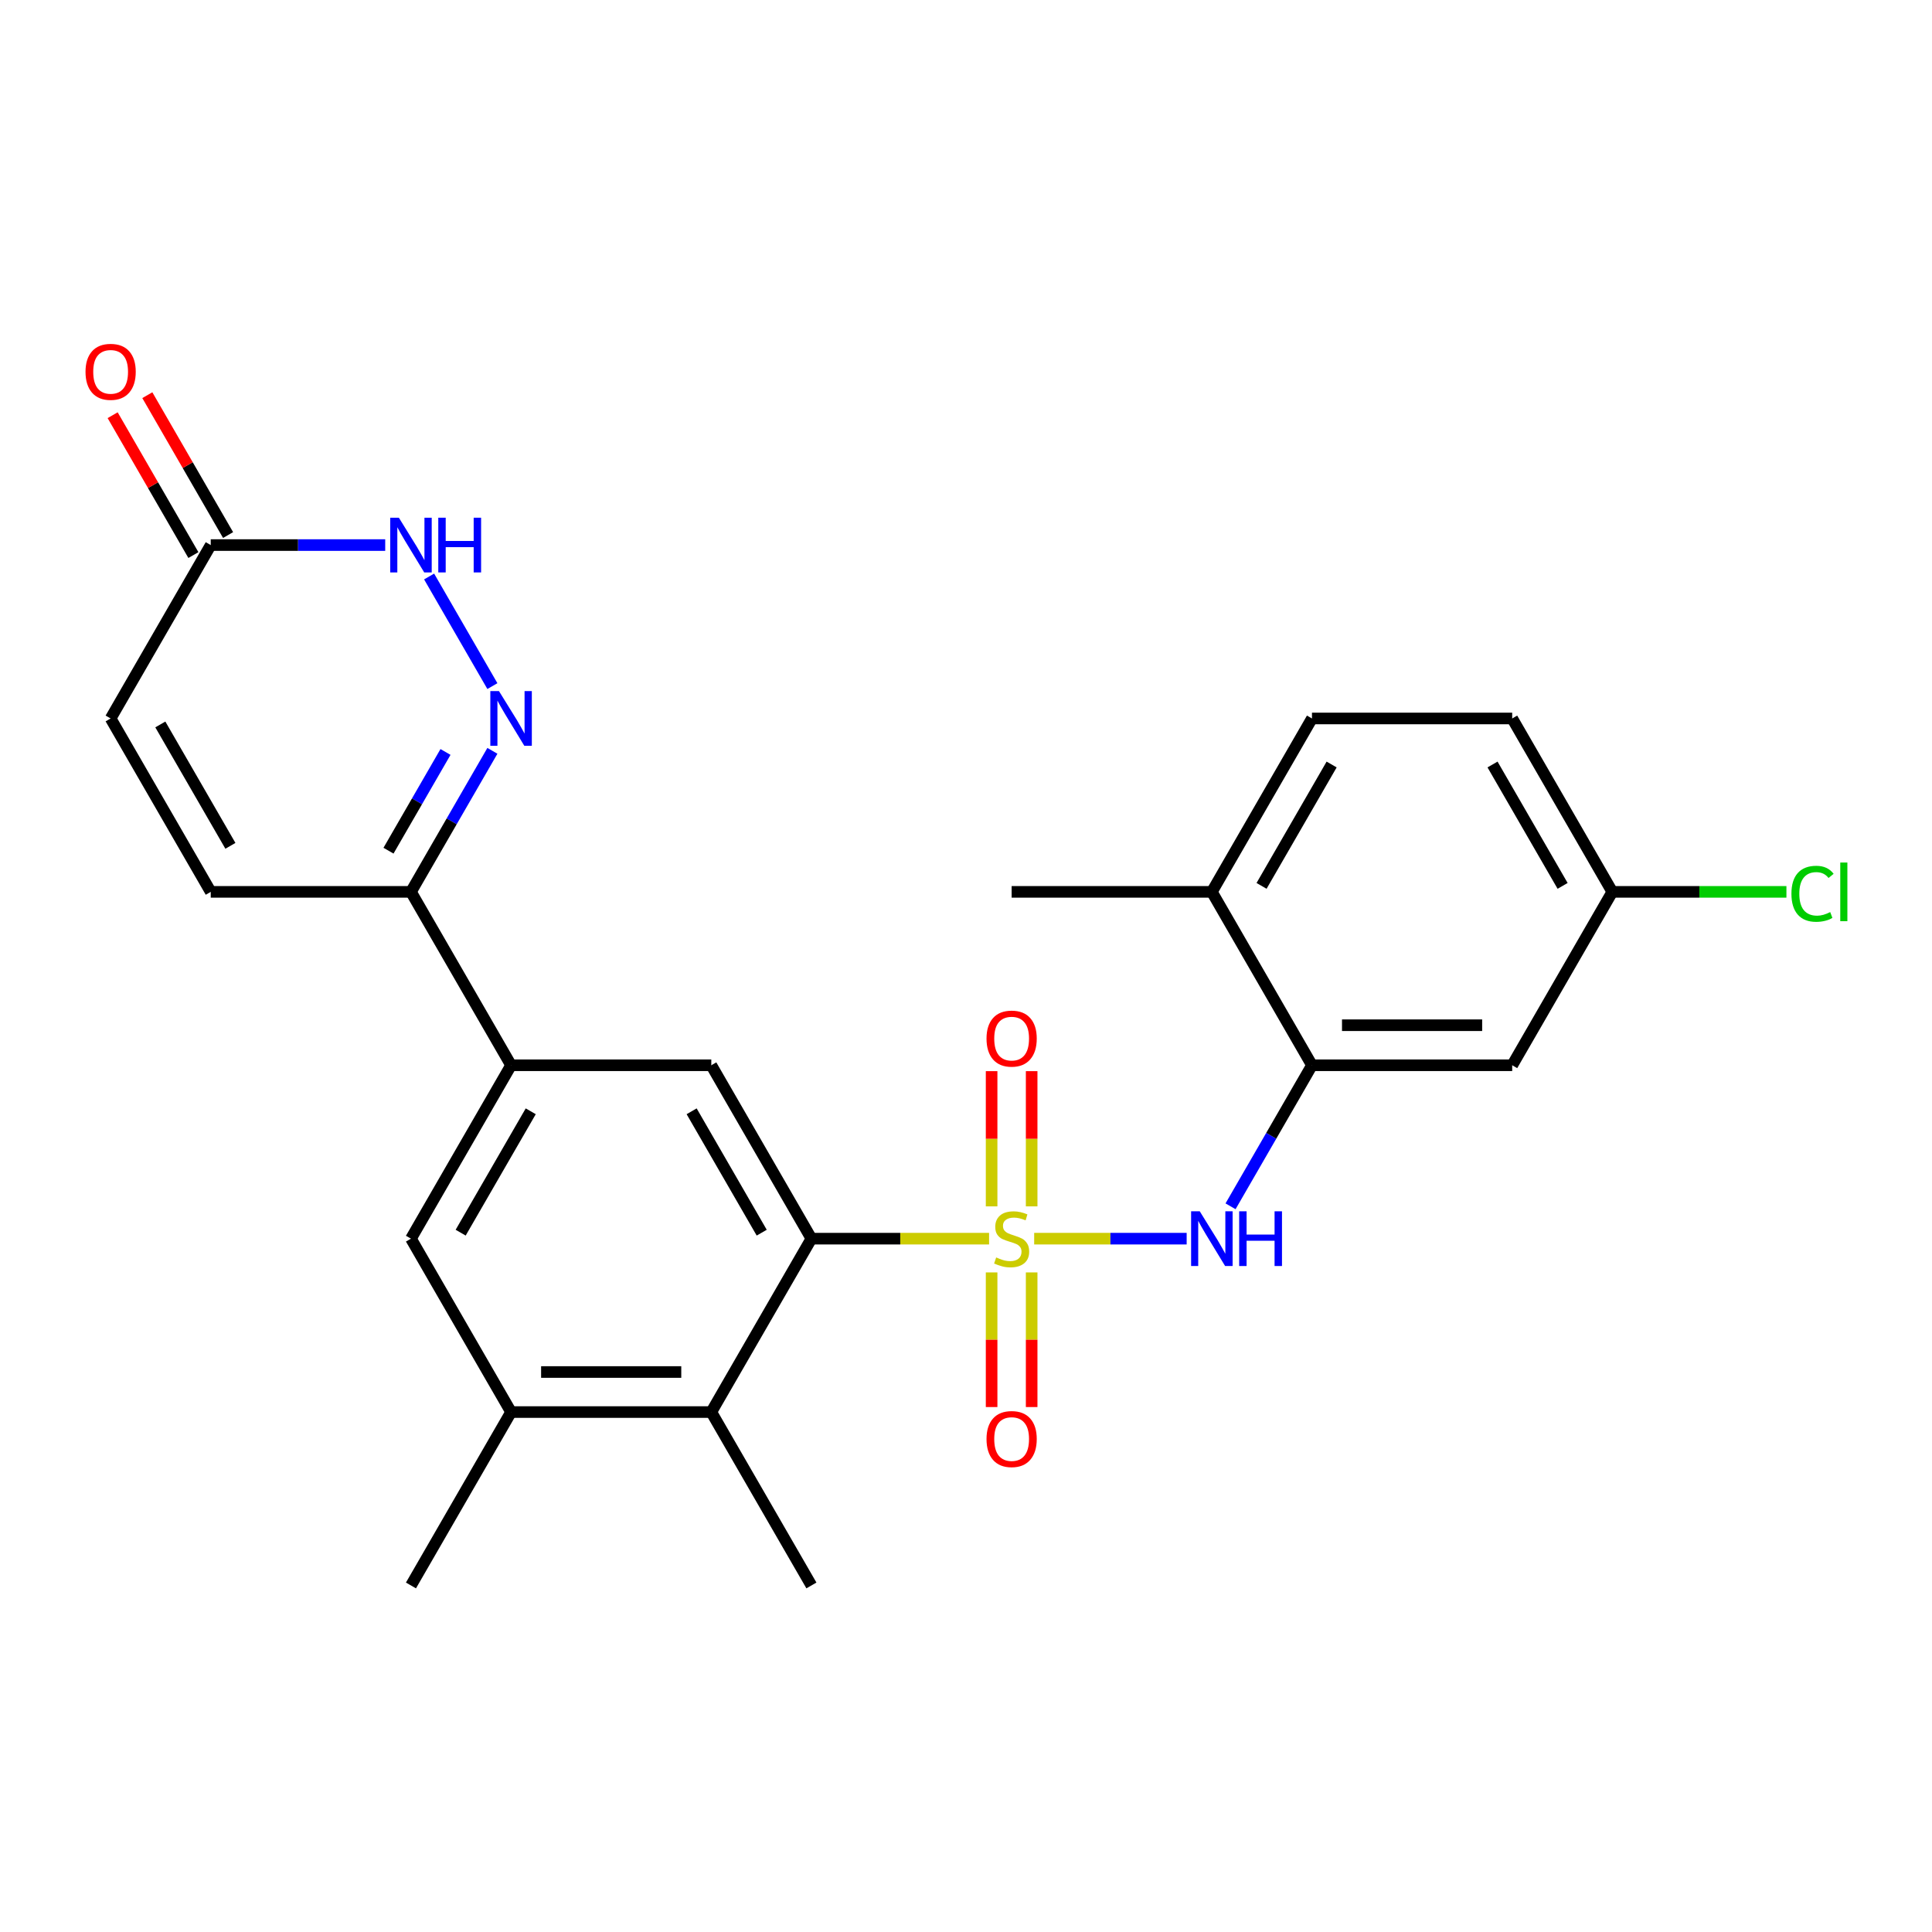 <?xml version='1.0' encoding='iso-8859-1'?>
<svg version='1.1' baseProfile='full'
              xmlns='http://www.w3.org/2000/svg'
                      xmlns:rdkit='http://www.rdkit.org/xml'
                      xmlns:xlink='http://www.w3.org/1999/xlink'
                  xml:space='preserve'
width='1000px' height='1000px' viewBox='0 0 1000 1000'>
<!-- END OF HEADER -->
<rect style='opacity:1.0;fill:#FFFFFF;stroke:none' width='1000' height='1000' x='0' y='0'> </rect>
<path class='bond-0' d='M 511.949,641.129 L 465.967,641.129' style='fill:none;fill-rule:evenodd;stroke:#CCCC00;stroke-width:6px;stroke-linecap:butt;stroke-linejoin:miter;stroke-opacity:1' />
<path class='bond-0' d='M 465.967,641.129 L 419.985,641.129' style='fill:none;fill-rule:evenodd;stroke:#000000;stroke-width:6px;stroke-linecap:butt;stroke-linejoin:miter;stroke-opacity:1' />
<path class='bond-1' d='M 535.291,641.129 L 574.754,641.129' style='fill:none;fill-rule:evenodd;stroke:#CCCC00;stroke-width:6px;stroke-linecap:butt;stroke-linejoin:miter;stroke-opacity:1' />
<path class='bond-1' d='M 574.754,641.129 L 614.216,641.129' style='fill:none;fill-rule:evenodd;stroke:#0000FF;stroke-width:6px;stroke-linecap:butt;stroke-linejoin:miter;stroke-opacity:1' />
<path class='bond-13' d='M 513.257,658.6 L 513.257,693.445' style='fill:none;fill-rule:evenodd;stroke:#CCCC00;stroke-width:6px;stroke-linecap:butt;stroke-linejoin:miter;stroke-opacity:1' />
<path class='bond-13' d='M 513.257,693.445 L 513.257,728.29' style='fill:none;fill-rule:evenodd;stroke:#FF0000;stroke-width:6px;stroke-linecap:butt;stroke-linejoin:miter;stroke-opacity:1' />
<path class='bond-13' d='M 533.984,658.6 L 533.984,693.445' style='fill:none;fill-rule:evenodd;stroke:#CCCC00;stroke-width:6px;stroke-linecap:butt;stroke-linejoin:miter;stroke-opacity:1' />
<path class='bond-13' d='M 533.984,693.445 L 533.984,728.29' style='fill:none;fill-rule:evenodd;stroke:#FF0000;stroke-width:6px;stroke-linecap:butt;stroke-linejoin:miter;stroke-opacity:1' />
<path class='bond-14' d='M 533.984,624.418 L 533.984,589.423' style='fill:none;fill-rule:evenodd;stroke:#CCCC00;stroke-width:6px;stroke-linecap:butt;stroke-linejoin:miter;stroke-opacity:1' />
<path class='bond-14' d='M 533.984,589.423 L 533.984,554.427' style='fill:none;fill-rule:evenodd;stroke:#FF0000;stroke-width:6px;stroke-linecap:butt;stroke-linejoin:miter;stroke-opacity:1' />
<path class='bond-14' d='M 513.257,624.418 L 513.257,589.423' style='fill:none;fill-rule:evenodd;stroke:#CCCC00;stroke-width:6px;stroke-linecap:butt;stroke-linejoin:miter;stroke-opacity:1' />
<path class='bond-14' d='M 513.257,589.423 L 513.257,554.427' style='fill:none;fill-rule:evenodd;stroke:#FF0000;stroke-width:6px;stroke-linecap:butt;stroke-linejoin:miter;stroke-opacity:1' />
<path class='bond-4' d='M 419.985,641.129 L 368.167,551.378' style='fill:none;fill-rule:evenodd;stroke:#000000;stroke-width:6px;stroke-linecap:butt;stroke-linejoin:miter;stroke-opacity:1' />
<path class='bond-4' d='M 394.262,638.03 L 357.99,575.204' style='fill:none;fill-rule:evenodd;stroke:#000000;stroke-width:6px;stroke-linecap:butt;stroke-linejoin:miter;stroke-opacity:1' />
<path class='bond-5' d='M 419.985,641.129 L 368.167,730.88' style='fill:none;fill-rule:evenodd;stroke:#000000;stroke-width:6px;stroke-linecap:butt;stroke-linejoin:miter;stroke-opacity:1' />
<path class='bond-8' d='M 636.926,624.378 L 658,587.878' style='fill:none;fill-rule:evenodd;stroke:#0000FF;stroke-width:6px;stroke-linecap:butt;stroke-linejoin:miter;stroke-opacity:1' />
<path class='bond-8' d='M 658,587.878 L 679.073,551.378' style='fill:none;fill-rule:evenodd;stroke:#000000;stroke-width:6px;stroke-linecap:butt;stroke-linejoin:miter;stroke-opacity:1' />
<path class='bond-2' d='M 254.861,388.628 L 233.788,425.128' style='fill:none;fill-rule:evenodd;stroke:#0000FF;stroke-width:6px;stroke-linecap:butt;stroke-linejoin:miter;stroke-opacity:1' />
<path class='bond-2' d='M 233.788,425.128 L 212.714,461.628' style='fill:none;fill-rule:evenodd;stroke:#000000;stroke-width:6px;stroke-linecap:butt;stroke-linejoin:miter;stroke-opacity:1' />
<path class='bond-2' d='M 230.589,389.214 L 215.838,414.764' style='fill:none;fill-rule:evenodd;stroke:#0000FF;stroke-width:6px;stroke-linecap:butt;stroke-linejoin:miter;stroke-opacity:1' />
<path class='bond-2' d='M 215.838,414.764 L 201.086,440.314' style='fill:none;fill-rule:evenodd;stroke:#000000;stroke-width:6px;stroke-linecap:butt;stroke-linejoin:miter;stroke-opacity:1' />
<path class='bond-3' d='M 254.861,355.126 L 222.106,298.394' style='fill:none;fill-rule:evenodd;stroke:#0000FF;stroke-width:6px;stroke-linecap:butt;stroke-linejoin:miter;stroke-opacity:1' />
<path class='bond-28' d='M 199.384,282.126 L 154.231,282.126' style='fill:none;fill-rule:evenodd;stroke:#0000FF;stroke-width:6px;stroke-linecap:butt;stroke-linejoin:miter;stroke-opacity:1' />
<path class='bond-28' d='M 154.231,282.126 L 109.079,282.126' style='fill:none;fill-rule:evenodd;stroke:#000000;stroke-width:6px;stroke-linecap:butt;stroke-linejoin:miter;stroke-opacity:1' />
<path class='bond-6' d='M 368.167,551.378 L 264.532,551.378' style='fill:none;fill-rule:evenodd;stroke:#000000;stroke-width:6px;stroke-linecap:butt;stroke-linejoin:miter;stroke-opacity:1' />
<path class='bond-10' d='M 368.167,730.88 L 264.532,730.88' style='fill:none;fill-rule:evenodd;stroke:#000000;stroke-width:6px;stroke-linecap:butt;stroke-linejoin:miter;stroke-opacity:1' />
<path class='bond-10' d='M 352.622,710.153 L 280.077,710.153' style='fill:none;fill-rule:evenodd;stroke:#000000;stroke-width:6px;stroke-linecap:butt;stroke-linejoin:miter;stroke-opacity:1' />
<path class='bond-23' d='M 368.167,730.88 L 419.985,820.63' style='fill:none;fill-rule:evenodd;stroke:#000000;stroke-width:6px;stroke-linecap:butt;stroke-linejoin:miter;stroke-opacity:1' />
<path class='bond-7' d='M 264.532,551.378 L 212.714,461.628' style='fill:none;fill-rule:evenodd;stroke:#000000;stroke-width:6px;stroke-linecap:butt;stroke-linejoin:miter;stroke-opacity:1' />
<path class='bond-26' d='M 264.532,551.378 L 212.714,641.129' style='fill:none;fill-rule:evenodd;stroke:#000000;stroke-width:6px;stroke-linecap:butt;stroke-linejoin:miter;stroke-opacity:1' />
<path class='bond-26' d='M 274.71,575.204 L 238.437,638.03' style='fill:none;fill-rule:evenodd;stroke:#000000;stroke-width:6px;stroke-linecap:butt;stroke-linejoin:miter;stroke-opacity:1' />
<path class='bond-11' d='M 212.714,461.628 L 109.079,461.628' style='fill:none;fill-rule:evenodd;stroke:#000000;stroke-width:6px;stroke-linecap:butt;stroke-linejoin:miter;stroke-opacity:1' />
<path class='bond-16' d='M 679.073,551.378 L 782.708,551.378' style='fill:none;fill-rule:evenodd;stroke:#000000;stroke-width:6px;stroke-linecap:butt;stroke-linejoin:miter;stroke-opacity:1' />
<path class='bond-16' d='M 694.618,530.651 L 767.163,530.651' style='fill:none;fill-rule:evenodd;stroke:#000000;stroke-width:6px;stroke-linecap:butt;stroke-linejoin:miter;stroke-opacity:1' />
<path class='bond-17' d='M 679.073,551.378 L 627.255,461.628' style='fill:none;fill-rule:evenodd;stroke:#000000;stroke-width:6px;stroke-linecap:butt;stroke-linejoin:miter;stroke-opacity:1' />
<path class='bond-9' d='M 109.079,282.126 L 57.262,371.877' style='fill:none;fill-rule:evenodd;stroke:#000000;stroke-width:6px;stroke-linecap:butt;stroke-linejoin:miter;stroke-opacity:1' />
<path class='bond-18' d='M 118.054,276.944 L 97.154,240.745' style='fill:none;fill-rule:evenodd;stroke:#000000;stroke-width:6px;stroke-linecap:butt;stroke-linejoin:miter;stroke-opacity:1' />
<path class='bond-18' d='M 97.154,240.745 L 76.254,204.545' style='fill:none;fill-rule:evenodd;stroke:#FF0000;stroke-width:6px;stroke-linecap:butt;stroke-linejoin:miter;stroke-opacity:1' />
<path class='bond-18' d='M 100.104,287.308 L 79.204,251.108' style='fill:none;fill-rule:evenodd;stroke:#000000;stroke-width:6px;stroke-linecap:butt;stroke-linejoin:miter;stroke-opacity:1' />
<path class='bond-18' d='M 79.204,251.108 L 58.304,214.908' style='fill:none;fill-rule:evenodd;stroke:#FF0000;stroke-width:6px;stroke-linecap:butt;stroke-linejoin:miter;stroke-opacity:1' />
<path class='bond-12' d='M 264.532,730.88 L 212.714,641.129' style='fill:none;fill-rule:evenodd;stroke:#000000;stroke-width:6px;stroke-linecap:butt;stroke-linejoin:miter;stroke-opacity:1' />
<path class='bond-24' d='M 264.532,730.88 L 212.714,820.63' style='fill:none;fill-rule:evenodd;stroke:#000000;stroke-width:6px;stroke-linecap:butt;stroke-linejoin:miter;stroke-opacity:1' />
<path class='bond-15' d='M 109.079,461.628 L 57.262,371.877' style='fill:none;fill-rule:evenodd;stroke:#000000;stroke-width:6px;stroke-linecap:butt;stroke-linejoin:miter;stroke-opacity:1' />
<path class='bond-15' d='M 119.257,437.802 L 82.984,374.976' style='fill:none;fill-rule:evenodd;stroke:#000000;stroke-width:6px;stroke-linecap:butt;stroke-linejoin:miter;stroke-opacity:1' />
<path class='bond-20' d='M 782.708,551.378 L 834.526,461.628' style='fill:none;fill-rule:evenodd;stroke:#000000;stroke-width:6px;stroke-linecap:butt;stroke-linejoin:miter;stroke-opacity:1' />
<path class='bond-19' d='M 627.255,461.628 L 679.073,371.877' style='fill:none;fill-rule:evenodd;stroke:#000000;stroke-width:6px;stroke-linecap:butt;stroke-linejoin:miter;stroke-opacity:1' />
<path class='bond-19' d='M 652.978,458.529 L 689.25,395.703' style='fill:none;fill-rule:evenodd;stroke:#000000;stroke-width:6px;stroke-linecap:butt;stroke-linejoin:miter;stroke-opacity:1' />
<path class='bond-25' d='M 627.255,461.628 L 523.62,461.628' style='fill:none;fill-rule:evenodd;stroke:#000000;stroke-width:6px;stroke-linecap:butt;stroke-linejoin:miter;stroke-opacity:1' />
<path class='bond-21' d='M 679.073,371.877 L 782.708,371.877' style='fill:none;fill-rule:evenodd;stroke:#000000;stroke-width:6px;stroke-linecap:butt;stroke-linejoin:miter;stroke-opacity:1' />
<path class='bond-22' d='M 834.526,461.628 L 879.588,461.628' style='fill:none;fill-rule:evenodd;stroke:#000000;stroke-width:6px;stroke-linecap:butt;stroke-linejoin:miter;stroke-opacity:1' />
<path class='bond-22' d='M 879.588,461.628 L 924.65,461.628' style='fill:none;fill-rule:evenodd;stroke:#00CC00;stroke-width:6px;stroke-linecap:butt;stroke-linejoin:miter;stroke-opacity:1' />
<path class='bond-27' d='M 834.526,461.628 L 782.708,371.877' style='fill:none;fill-rule:evenodd;stroke:#000000;stroke-width:6px;stroke-linecap:butt;stroke-linejoin:miter;stroke-opacity:1' />
<path class='bond-27' d='M 808.803,458.529 L 772.53,395.703' style='fill:none;fill-rule:evenodd;stroke:#000000;stroke-width:6px;stroke-linecap:butt;stroke-linejoin:miter;stroke-opacity:1' />
<path  class='atom-0' d='M 515.62 650.849
Q 515.94 650.969, 517.26 651.529
Q 518.58 652.089, 520.02 652.449
Q 521.5 652.769, 522.94 652.769
Q 525.62 652.769, 527.18 651.489
Q 528.74 650.169, 528.74 647.889
Q 528.74 646.329, 527.94 645.369
Q 527.18 644.409, 525.98 643.889
Q 524.78 643.369, 522.78 642.769
Q 520.26 642.009, 518.74 641.289
Q 517.26 640.569, 516.18 639.049
Q 515.14 637.529, 515.14 634.969
Q 515.14 631.409, 517.54 629.209
Q 519.98 627.009, 524.78 627.009
Q 528.06 627.009, 531.78 628.569
L 530.86 631.649
Q 527.46 630.249, 524.9 630.249
Q 522.14 630.249, 520.62 631.409
Q 519.1 632.529, 519.14 634.489
Q 519.14 636.009, 519.9 636.929
Q 520.7 637.849, 521.82 638.369
Q 522.98 638.889, 524.9 639.489
Q 527.46 640.289, 528.98 641.089
Q 530.5 641.889, 531.58 643.529
Q 532.7 645.129, 532.7 647.889
Q 532.7 651.809, 530.06 653.929
Q 527.46 656.009, 523.1 656.009
Q 520.58 656.009, 518.66 655.449
Q 516.78 654.929, 514.54 654.009
L 515.62 650.849
' fill='#CCCC00'/>
<path  class='atom-2' d='M 620.995 626.969
L 630.275 641.969
Q 631.195 643.449, 632.675 646.129
Q 634.155 648.809, 634.235 648.969
L 634.235 626.969
L 637.995 626.969
L 637.995 655.289
L 634.115 655.289
L 624.155 638.889
Q 622.995 636.969, 621.755 634.769
Q 620.555 632.569, 620.195 631.889
L 620.195 655.289
L 616.515 655.289
L 616.515 626.969
L 620.995 626.969
' fill='#0000FF'/>
<path  class='atom-2' d='M 641.395 626.969
L 645.235 626.969
L 645.235 639.009
L 659.715 639.009
L 659.715 626.969
L 663.555 626.969
L 663.555 655.289
L 659.715 655.289
L 659.715 642.209
L 645.235 642.209
L 645.235 655.289
L 641.395 655.289
L 641.395 626.969
' fill='#0000FF'/>
<path  class='atom-3' d='M 258.272 357.717
L 267.552 372.717
Q 268.472 374.197, 269.952 376.877
Q 271.432 379.557, 271.512 379.717
L 271.512 357.717
L 275.272 357.717
L 275.272 386.037
L 271.392 386.037
L 261.432 369.637
Q 260.272 367.717, 259.032 365.517
Q 257.832 363.317, 257.472 362.637
L 257.472 386.037
L 253.792 386.037
L 253.792 357.717
L 258.272 357.717
' fill='#0000FF'/>
<path  class='atom-4' d='M 206.454 267.966
L 215.734 282.966
Q 216.654 284.446, 218.134 287.126
Q 219.614 289.806, 219.694 289.966
L 219.694 267.966
L 223.454 267.966
L 223.454 296.286
L 219.574 296.286
L 209.614 279.886
Q 208.454 277.966, 207.214 275.766
Q 206.014 273.566, 205.654 272.886
L 205.654 296.286
L 201.974 296.286
L 201.974 267.966
L 206.454 267.966
' fill='#0000FF'/>
<path  class='atom-4' d='M 226.854 267.966
L 230.694 267.966
L 230.694 280.006
L 245.174 280.006
L 245.174 267.966
L 249.014 267.966
L 249.014 296.286
L 245.174 296.286
L 245.174 283.206
L 230.694 283.206
L 230.694 296.286
L 226.854 296.286
L 226.854 267.966
' fill='#0000FF'/>
<path  class='atom-14' d='M 510.62 744.844
Q 510.62 738.044, 513.98 734.244
Q 517.34 730.444, 523.62 730.444
Q 529.9 730.444, 533.26 734.244
Q 536.62 738.044, 536.62 744.844
Q 536.62 751.724, 533.22 755.644
Q 529.82 759.524, 523.62 759.524
Q 517.38 759.524, 513.98 755.644
Q 510.62 751.764, 510.62 744.844
M 523.62 756.324
Q 527.94 756.324, 530.26 753.444
Q 532.62 750.524, 532.62 744.844
Q 532.62 739.284, 530.26 736.484
Q 527.94 733.644, 523.62 733.644
Q 519.3 733.644, 516.94 736.444
Q 514.62 739.244, 514.62 744.844
Q 514.62 750.564, 516.94 753.444
Q 519.3 756.324, 523.62 756.324
' fill='#FF0000'/>
<path  class='atom-15' d='M 510.62 537.574
Q 510.62 530.774, 513.98 526.974
Q 517.34 523.174, 523.62 523.174
Q 529.9 523.174, 533.26 526.974
Q 536.62 530.774, 536.62 537.574
Q 536.62 544.454, 533.22 548.374
Q 529.82 552.254, 523.62 552.254
Q 517.38 552.254, 513.98 548.374
Q 510.62 544.494, 510.62 537.574
M 523.62 549.054
Q 527.94 549.054, 530.26 546.174
Q 532.62 543.254, 532.62 537.574
Q 532.62 532.014, 530.26 529.214
Q 527.94 526.374, 523.62 526.374
Q 519.3 526.374, 516.94 529.174
Q 514.62 531.974, 514.62 537.574
Q 514.62 543.294, 516.94 546.174
Q 519.3 549.054, 523.62 549.054
' fill='#FF0000'/>
<path  class='atom-19' d='M 44.262 192.456
Q 44.262 185.656, 47.622 181.856
Q 50.982 178.056, 57.262 178.056
Q 63.542 178.056, 66.902 181.856
Q 70.262 185.656, 70.262 192.456
Q 70.262 199.336, 66.862 203.256
Q 63.462 207.136, 57.262 207.136
Q 51.022 207.136, 47.622 203.256
Q 44.262 199.376, 44.262 192.456
M 57.262 203.936
Q 61.582 203.936, 63.902 201.056
Q 66.262 198.136, 66.262 192.456
Q 66.262 186.896, 63.902 184.096
Q 61.582 181.256, 57.262 181.256
Q 52.942 181.256, 50.582 184.056
Q 48.262 186.856, 48.262 192.456
Q 48.262 198.176, 50.582 201.056
Q 52.942 203.936, 57.262 203.936
' fill='#FF0000'/>
<path  class='atom-23' d='M 927.241 462.608
Q 927.241 455.568, 930.521 451.888
Q 933.841 448.168, 940.121 448.168
Q 945.961 448.168, 949.081 452.288
L 946.441 454.448
Q 944.161 451.448, 940.121 451.448
Q 935.841 451.448, 933.561 454.328
Q 931.321 457.168, 931.321 462.608
Q 931.321 468.208, 933.641 471.088
Q 936.001 473.968, 940.561 473.968
Q 943.681 473.968, 947.321 472.088
L 948.441 475.088
Q 946.961 476.048, 944.721 476.608
Q 942.481 477.168, 940.001 477.168
Q 933.841 477.168, 930.521 473.408
Q 927.241 469.648, 927.241 462.608
' fill='#00CC00'/>
<path  class='atom-23' d='M 952.521 446.448
L 956.201 446.448
L 956.201 476.808
L 952.521 476.808
L 952.521 446.448
' fill='#00CC00'/>
</svg>
